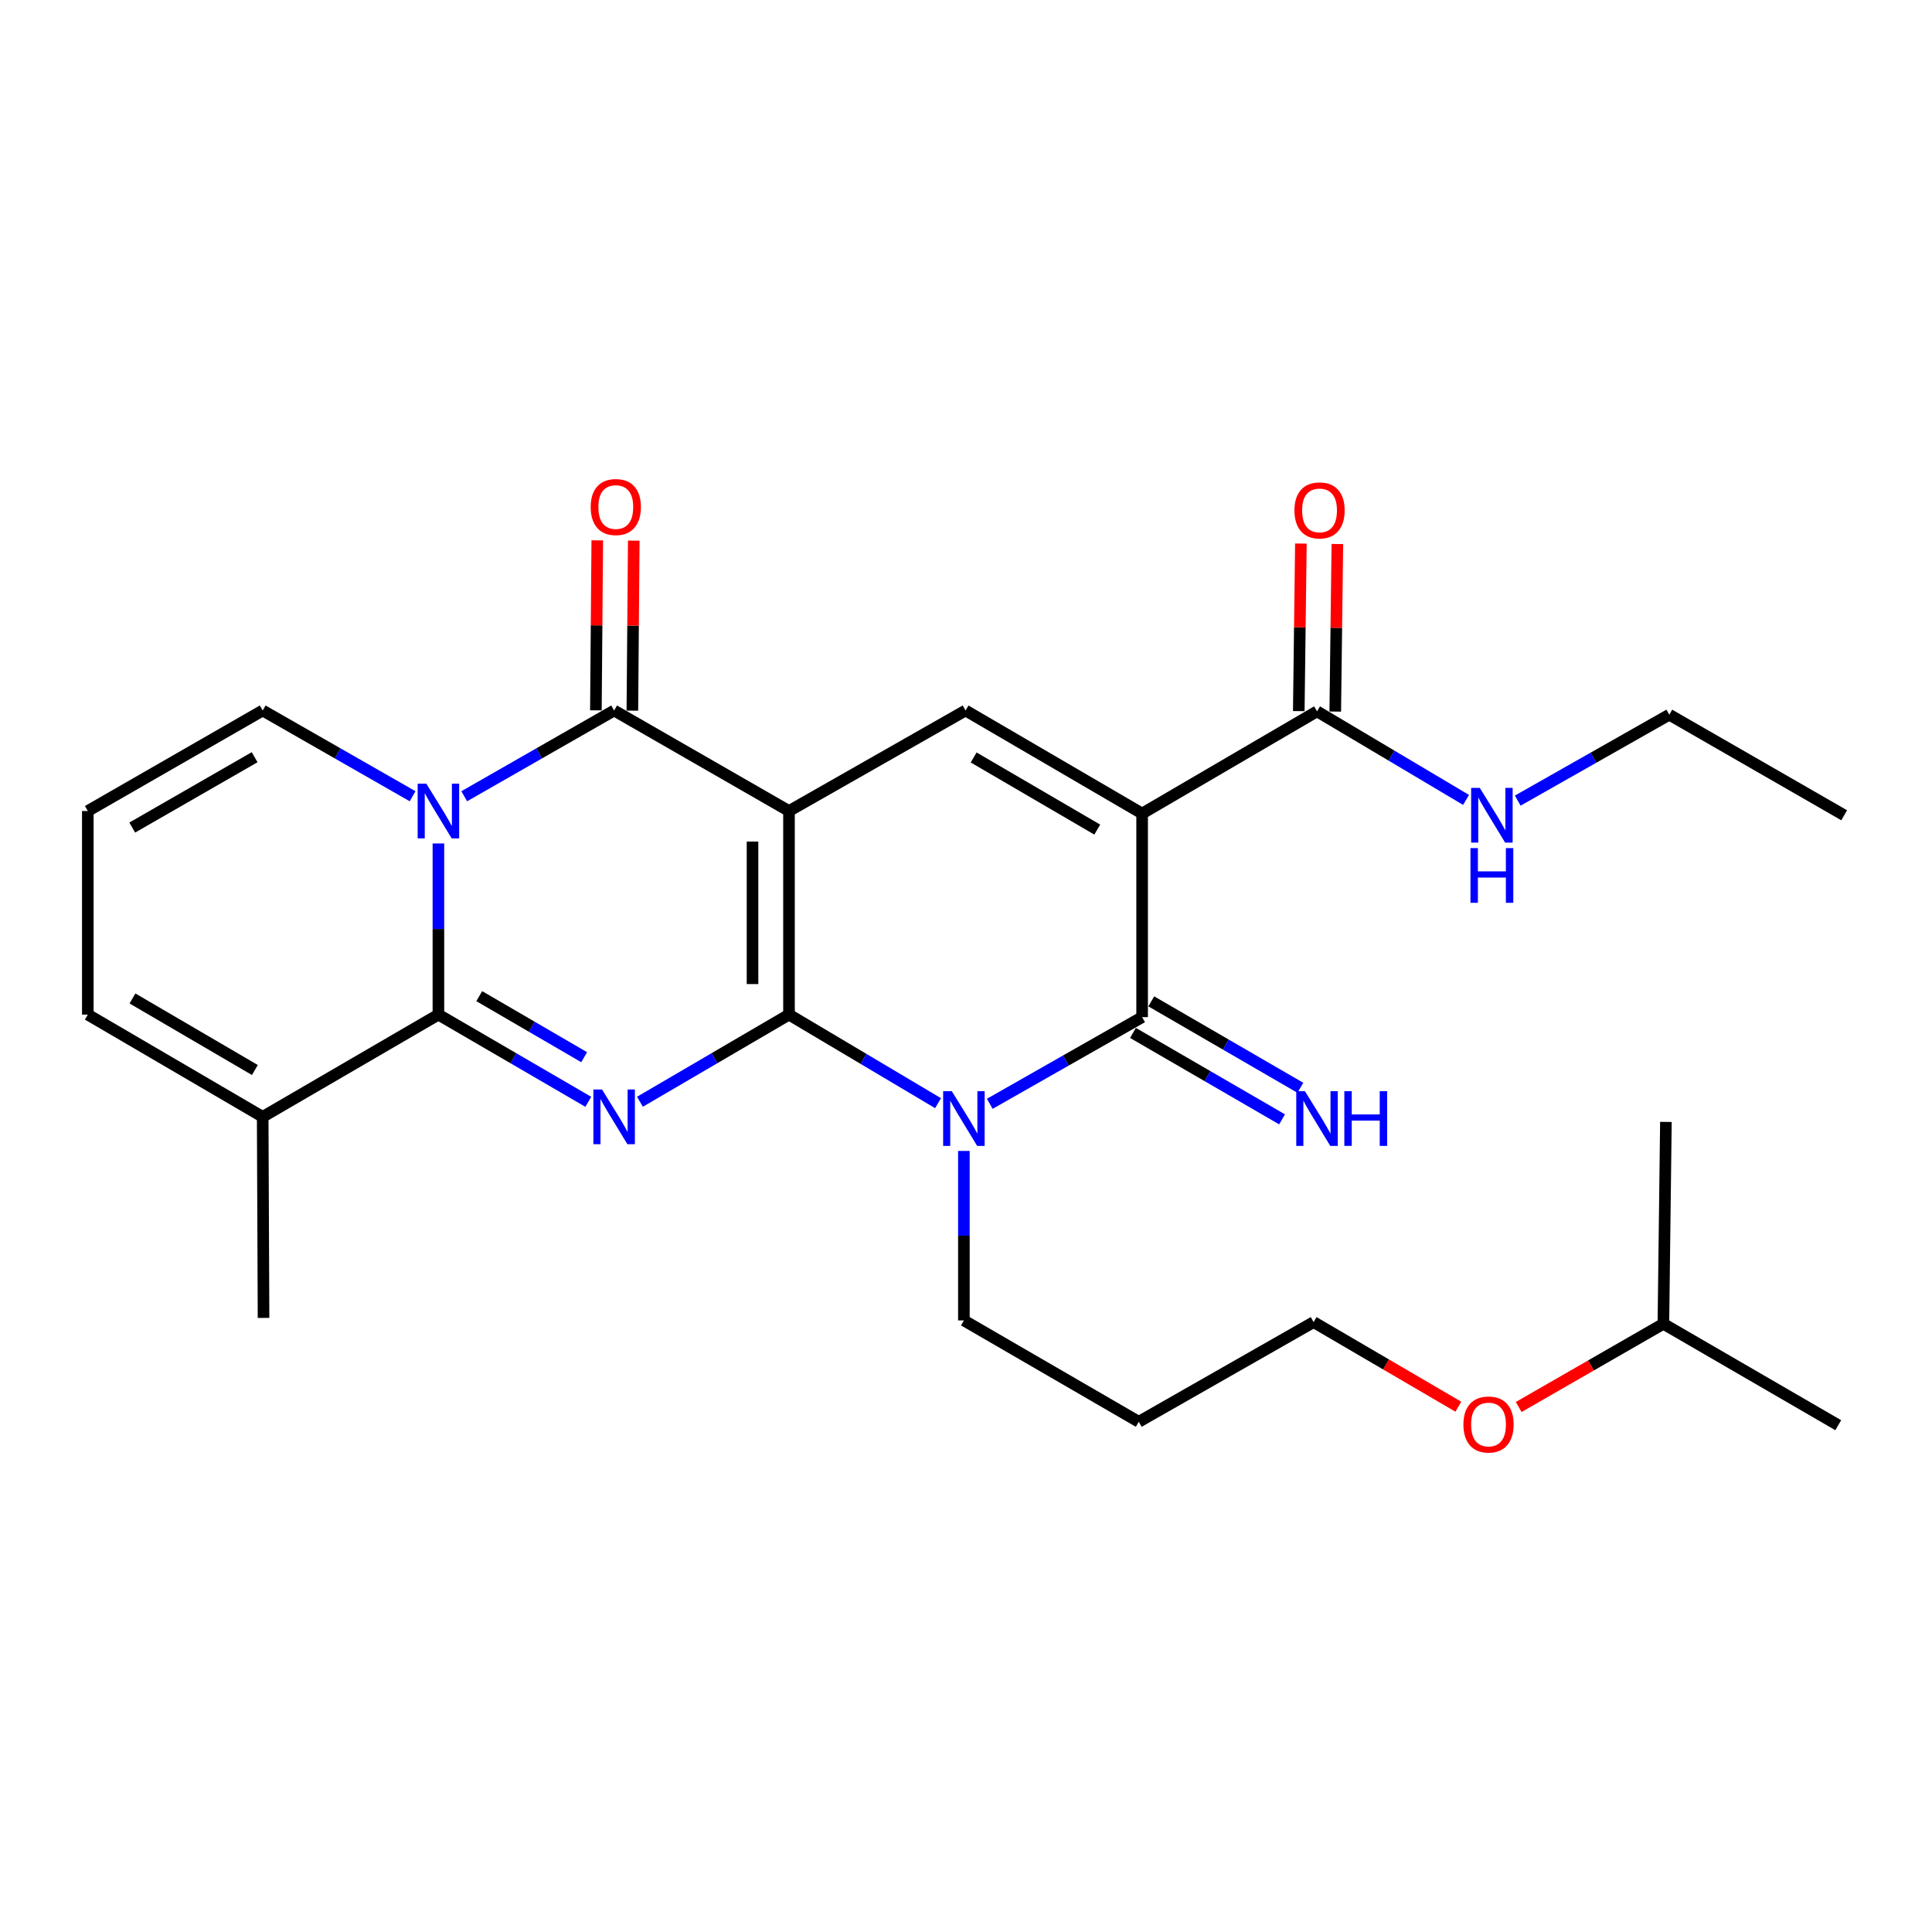<?xml version='1.0' encoding='iso-8859-1'?>
<svg version='1.1' baseProfile='full'
              xmlns='http://www.w3.org/2000/svg'
                      xmlns:rdkit='http://www.rdkit.org/xml'
                      xmlns:xlink='http://www.w3.org/1999/xlink'
                  xml:space='preserve'
width='1000px' height='1000px' viewBox='0 0 1000 1000'>
<!-- END OF HEADER -->
<rect style='opacity:1.0;fill:#FFFFFF;stroke:none' width='1000' height='1000' x='0' y='0'> </rect>
<path class='bond-0' d='M 408.386,525.159 L 408.386,419.779' style='fill:none;fill-rule:evenodd;stroke:#000000;stroke-width:6px;stroke-linecap:butt;stroke-linejoin:miter;stroke-opacity:1' />
<path class='bond-0' d='M 389.501,509.352 L 389.501,435.586' style='fill:none;fill-rule:evenodd;stroke:#000000;stroke-width:6px;stroke-linecap:butt;stroke-linejoin:miter;stroke-opacity:1' />
<path class='bond-1' d='M 408.386,525.159 L 369.81,547.713' style='fill:none;fill-rule:evenodd;stroke:#000000;stroke-width:6px;stroke-linecap:butt;stroke-linejoin:miter;stroke-opacity:1' />
<path class='bond-1' d='M 369.81,547.713 L 331.235,570.267' style='fill:none;fill-rule:evenodd;stroke:#0000FF;stroke-width:6px;stroke-linecap:butt;stroke-linejoin:miter;stroke-opacity:1' />
<path class='bond-3' d='M 408.386,525.159 L 446.961,548.081' style='fill:none;fill-rule:evenodd;stroke:#000000;stroke-width:6px;stroke-linecap:butt;stroke-linejoin:miter;stroke-opacity:1' />
<path class='bond-3' d='M 446.961,548.081 L 485.536,571.004' style='fill:none;fill-rule:evenodd;stroke:#0000FF;stroke-width:6px;stroke-linecap:butt;stroke-linejoin:miter;stroke-opacity:1' />
<path class='bond-6' d='M 408.386,419.779 L 317.873,367.751' style='fill:none;fill-rule:evenodd;stroke:#000000;stroke-width:6px;stroke-linecap:butt;stroke-linejoin:miter;stroke-opacity:1' />
<path class='bond-8' d='M 408.386,419.779 L 499.769,367.751' style='fill:none;fill-rule:evenodd;stroke:#000000;stroke-width:6px;stroke-linecap:butt;stroke-linejoin:miter;stroke-opacity:1' />
<path class='bond-5' d='M 304.503,570.299 L 265.711,547.729' style='fill:none;fill-rule:evenodd;stroke:#0000FF;stroke-width:6px;stroke-linecap:butt;stroke-linejoin:miter;stroke-opacity:1' />
<path class='bond-5' d='M 265.711,547.729 L 226.92,525.159' style='fill:none;fill-rule:evenodd;stroke:#000000;stroke-width:6px;stroke-linecap:butt;stroke-linejoin:miter;stroke-opacity:1' />
<path class='bond-5' d='M 302.363,547.205 L 275.209,531.406' style='fill:none;fill-rule:evenodd;stroke:#0000FF;stroke-width:6px;stroke-linecap:butt;stroke-linejoin:miter;stroke-opacity:1' />
<path class='bond-5' d='M 275.209,531.406 L 248.055,515.607' style='fill:none;fill-rule:evenodd;stroke:#000000;stroke-width:6px;stroke-linecap:butt;stroke-linejoin:miter;stroke-opacity:1' />
<path class='bond-2' d='M 226.92,436.574 L 226.92,480.866' style='fill:none;fill-rule:evenodd;stroke:#0000FF;stroke-width:6px;stroke-linecap:butt;stroke-linejoin:miter;stroke-opacity:1' />
<path class='bond-2' d='M 226.92,480.866 L 226.92,525.159' style='fill:none;fill-rule:evenodd;stroke:#000000;stroke-width:6px;stroke-linecap:butt;stroke-linejoin:miter;stroke-opacity:1' />
<path class='bond-11' d='M 213.561,412.137 L 174.764,389.944' style='fill:none;fill-rule:evenodd;stroke:#0000FF;stroke-width:6px;stroke-linecap:butt;stroke-linejoin:miter;stroke-opacity:1' />
<path class='bond-11' d='M 174.764,389.944 L 135.967,367.751' style='fill:none;fill-rule:evenodd;stroke:#000000;stroke-width:6px;stroke-linecap:butt;stroke-linejoin:miter;stroke-opacity:1' />
<path class='bond-29' d='M 240.28,412.137 L 279.077,389.944' style='fill:none;fill-rule:evenodd;stroke:#0000FF;stroke-width:6px;stroke-linecap:butt;stroke-linejoin:miter;stroke-opacity:1' />
<path class='bond-29' d='M 279.077,389.944 L 317.873,367.751' style='fill:none;fill-rule:evenodd;stroke:#000000;stroke-width:6px;stroke-linecap:butt;stroke-linejoin:miter;stroke-opacity:1' />
<path class='bond-7' d='M 512.302,571.331 L 551.733,548.9' style='fill:none;fill-rule:evenodd;stroke:#0000FF;stroke-width:6px;stroke-linecap:butt;stroke-linejoin:miter;stroke-opacity:1' />
<path class='bond-7' d='M 551.733,548.9 L 591.163,526.47' style='fill:none;fill-rule:evenodd;stroke:#000000;stroke-width:6px;stroke-linecap:butt;stroke-linejoin:miter;stroke-opacity:1' />
<path class='bond-17' d='M 498.909,595.722 L 498.909,639.585' style='fill:none;fill-rule:evenodd;stroke:#0000FF;stroke-width:6px;stroke-linecap:butt;stroke-linejoin:miter;stroke-opacity:1' />
<path class='bond-17' d='M 498.909,639.585 L 498.909,683.448' style='fill:none;fill-rule:evenodd;stroke:#000000;stroke-width:6px;stroke-linecap:butt;stroke-linejoin:miter;stroke-opacity:1' />
<path class='bond-4' d='M 591.163,421.091 L 591.163,526.47' style='fill:none;fill-rule:evenodd;stroke:#000000;stroke-width:6px;stroke-linecap:butt;stroke-linejoin:miter;stroke-opacity:1' />
<path class='bond-9' d='M 591.163,421.091 L 681.686,368.191' style='fill:none;fill-rule:evenodd;stroke:#000000;stroke-width:6px;stroke-linecap:butt;stroke-linejoin:miter;stroke-opacity:1' />
<path class='bond-28' d='M 591.163,421.091 L 499.769,367.751' style='fill:none;fill-rule:evenodd;stroke:#000000;stroke-width:6px;stroke-linecap:butt;stroke-linejoin:miter;stroke-opacity:1' />
<path class='bond-28' d='M 567.935,429.4 L 503.959,392.062' style='fill:none;fill-rule:evenodd;stroke:#000000;stroke-width:6px;stroke-linecap:butt;stroke-linejoin:miter;stroke-opacity:1' />
<path class='bond-10' d='M 226.92,525.159 L 135.967,578.079' style='fill:none;fill-rule:evenodd;stroke:#000000;stroke-width:6px;stroke-linecap:butt;stroke-linejoin:miter;stroke-opacity:1' />
<path class='bond-13' d='M 327.316,367.828 L 327.675,323.83' style='fill:none;fill-rule:evenodd;stroke:#000000;stroke-width:6px;stroke-linecap:butt;stroke-linejoin:miter;stroke-opacity:1' />
<path class='bond-13' d='M 327.675,323.83 L 328.034,279.833' style='fill:none;fill-rule:evenodd;stroke:#FF0000;stroke-width:6px;stroke-linecap:butt;stroke-linejoin:miter;stroke-opacity:1' />
<path class='bond-13' d='M 308.431,367.673 L 308.79,323.676' style='fill:none;fill-rule:evenodd;stroke:#000000;stroke-width:6px;stroke-linecap:butt;stroke-linejoin:miter;stroke-opacity:1' />
<path class='bond-13' d='M 308.79,323.676 L 309.149,279.679' style='fill:none;fill-rule:evenodd;stroke:#FF0000;stroke-width:6px;stroke-linecap:butt;stroke-linejoin:miter;stroke-opacity:1' />
<path class='bond-12' d='M 586.427,534.639 L 625.011,557.008' style='fill:none;fill-rule:evenodd;stroke:#000000;stroke-width:6px;stroke-linecap:butt;stroke-linejoin:miter;stroke-opacity:1' />
<path class='bond-12' d='M 625.011,557.008 L 663.594,579.376' style='fill:none;fill-rule:evenodd;stroke:#0000FF;stroke-width:6px;stroke-linecap:butt;stroke-linejoin:miter;stroke-opacity:1' />
<path class='bond-12' d='M 595.899,518.301 L 634.482,540.669' style='fill:none;fill-rule:evenodd;stroke:#000000;stroke-width:6px;stroke-linecap:butt;stroke-linejoin:miter;stroke-opacity:1' />
<path class='bond-12' d='M 634.482,540.669 L 673.066,563.038' style='fill:none;fill-rule:evenodd;stroke:#0000FF;stroke-width:6px;stroke-linecap:butt;stroke-linejoin:miter;stroke-opacity:1' />
<path class='bond-16' d='M 691.128,368.31 L 691.674,324.947' style='fill:none;fill-rule:evenodd;stroke:#000000;stroke-width:6px;stroke-linecap:butt;stroke-linejoin:miter;stroke-opacity:1' />
<path class='bond-16' d='M 691.674,324.947 L 692.221,281.584' style='fill:none;fill-rule:evenodd;stroke:#FF0000;stroke-width:6px;stroke-linecap:butt;stroke-linejoin:miter;stroke-opacity:1' />
<path class='bond-16' d='M 672.244,368.072 L 672.79,324.709' style='fill:none;fill-rule:evenodd;stroke:#000000;stroke-width:6px;stroke-linecap:butt;stroke-linejoin:miter;stroke-opacity:1' />
<path class='bond-16' d='M 672.79,324.709 L 673.337,281.346' style='fill:none;fill-rule:evenodd;stroke:#FF0000;stroke-width:6px;stroke-linecap:butt;stroke-linejoin:miter;stroke-opacity:1' />
<path class='bond-18' d='M 681.686,368.191 L 720.256,391.113' style='fill:none;fill-rule:evenodd;stroke:#000000;stroke-width:6px;stroke-linecap:butt;stroke-linejoin:miter;stroke-opacity:1' />
<path class='bond-18' d='M 720.256,391.113 L 758.826,414.035' style='fill:none;fill-rule:evenodd;stroke:#0000FF;stroke-width:6px;stroke-linecap:butt;stroke-linejoin:miter;stroke-opacity:1' />
<path class='bond-15' d='M 135.967,578.079 L 45.455,525.159' style='fill:none;fill-rule:evenodd;stroke:#000000;stroke-width:6px;stroke-linecap:butt;stroke-linejoin:miter;stroke-opacity:1' />
<path class='bond-15' d='M 131.922,553.838 L 68.563,516.794' style='fill:none;fill-rule:evenodd;stroke:#000000;stroke-width:6px;stroke-linecap:butt;stroke-linejoin:miter;stroke-opacity:1' />
<path class='bond-20' d='M 135.967,578.079 L 136.408,682.147' style='fill:none;fill-rule:evenodd;stroke:#000000;stroke-width:6px;stroke-linecap:butt;stroke-linejoin:miter;stroke-opacity:1' />
<path class='bond-30' d='M 135.967,367.751 L 45.455,419.779' style='fill:none;fill-rule:evenodd;stroke:#000000;stroke-width:6px;stroke-linecap:butt;stroke-linejoin:miter;stroke-opacity:1' />
<path class='bond-30' d='M 131.802,391.928 L 68.443,428.348' style='fill:none;fill-rule:evenodd;stroke:#000000;stroke-width:6px;stroke-linecap:butt;stroke-linejoin:miter;stroke-opacity:1' />
<path class='bond-14' d='M 45.455,419.779 L 45.455,525.159' style='fill:none;fill-rule:evenodd;stroke:#000000;stroke-width:6px;stroke-linecap:butt;stroke-linejoin:miter;stroke-opacity:1' />
<path class='bond-19' d='M 498.909,683.448 L 589.421,735.917' style='fill:none;fill-rule:evenodd;stroke:#000000;stroke-width:6px;stroke-linecap:butt;stroke-linejoin:miter;stroke-opacity:1' />
<path class='bond-23' d='M 785.577,414.397 L 824.8,392.16' style='fill:none;fill-rule:evenodd;stroke:#0000FF;stroke-width:6px;stroke-linecap:butt;stroke-linejoin:miter;stroke-opacity:1' />
<path class='bond-23' d='M 824.8,392.16 L 864.022,369.922' style='fill:none;fill-rule:evenodd;stroke:#000000;stroke-width:6px;stroke-linecap:butt;stroke-linejoin:miter;stroke-opacity:1' />
<path class='bond-22' d='M 589.421,735.917 L 679.923,684.319' style='fill:none;fill-rule:evenodd;stroke:#000000;stroke-width:6px;stroke-linecap:butt;stroke-linejoin:miter;stroke-opacity:1' />
<path class='bond-21' d='M 754.835,728.108 L 717.379,706.213' style='fill:none;fill-rule:evenodd;stroke:#FF0000;stroke-width:6px;stroke-linecap:butt;stroke-linejoin:miter;stroke-opacity:1' />
<path class='bond-21' d='M 717.379,706.213 L 679.923,684.319' style='fill:none;fill-rule:evenodd;stroke:#000000;stroke-width:6px;stroke-linecap:butt;stroke-linejoin:miter;stroke-opacity:1' />
<path class='bond-24' d='M 786.067,728.264 L 823.518,706.732' style='fill:none;fill-rule:evenodd;stroke:#FF0000;stroke-width:6px;stroke-linecap:butt;stroke-linejoin:miter;stroke-opacity:1' />
<path class='bond-24' d='M 823.518,706.732 L 860.969,685.2' style='fill:none;fill-rule:evenodd;stroke:#000000;stroke-width:6px;stroke-linecap:butt;stroke-linejoin:miter;stroke-opacity:1' />
<path class='bond-27' d='M 864.022,369.922 L 954.545,421.983' style='fill:none;fill-rule:evenodd;stroke:#000000;stroke-width:6px;stroke-linecap:butt;stroke-linejoin:miter;stroke-opacity:1' />
<path class='bond-25' d='M 860.969,685.2 L 951.471,737.68' style='fill:none;fill-rule:evenodd;stroke:#000000;stroke-width:6px;stroke-linecap:butt;stroke-linejoin:miter;stroke-opacity:1' />
<path class='bond-26' d='M 860.969,685.2 L 862.27,580.702' style='fill:none;fill-rule:evenodd;stroke:#000000;stroke-width:6px;stroke-linecap:butt;stroke-linejoin:miter;stroke-opacity:1' />
<path  class='atom-2' d='M 311.613 563.919
L 320.893 578.919
Q 321.813 580.399, 323.293 583.079
Q 324.773 585.759, 324.853 585.919
L 324.853 563.919
L 328.613 563.919
L 328.613 592.239
L 324.733 592.239
L 314.773 575.839
Q 313.613 573.919, 312.373 571.719
Q 311.173 569.519, 310.813 568.839
L 310.813 592.239
L 307.133 592.239
L 307.133 563.919
L 311.613 563.919
' fill='#0000FF'/>
<path  class='atom-3' d='M 220.66 405.619
L 229.94 420.619
Q 230.86 422.099, 232.34 424.779
Q 233.82 427.459, 233.9 427.619
L 233.9 405.619
L 237.66 405.619
L 237.66 433.939
L 233.78 433.939
L 223.82 417.539
Q 222.66 415.619, 221.42 413.419
Q 220.22 411.219, 219.86 410.539
L 219.86 433.939
L 216.18 433.939
L 216.18 405.619
L 220.66 405.619
' fill='#0000FF'/>
<path  class='atom-4' d='M 492.649 564.79
L 501.929 579.79
Q 502.849 581.27, 504.329 583.95
Q 505.809 586.63, 505.889 586.79
L 505.889 564.79
L 509.649 564.79
L 509.649 593.11
L 505.769 593.11
L 495.809 576.71
Q 494.649 574.79, 493.409 572.59
Q 492.209 570.39, 491.849 569.71
L 491.849 593.11
L 488.169 593.11
L 488.169 564.79
L 492.649 564.79
' fill='#0000FF'/>
<path  class='atom-13' d='M 675.426 564.79
L 684.706 579.79
Q 685.626 581.27, 687.106 583.95
Q 688.586 586.63, 688.666 586.79
L 688.666 564.79
L 692.426 564.79
L 692.426 593.11
L 688.546 593.11
L 678.586 576.71
Q 677.426 574.79, 676.186 572.59
Q 674.986 570.39, 674.626 569.71
L 674.626 593.11
L 670.946 593.11
L 670.946 564.79
L 675.426 564.79
' fill='#0000FF'/>
<path  class='atom-13' d='M 695.826 564.79
L 699.666 564.79
L 699.666 576.83
L 714.146 576.83
L 714.146 564.79
L 717.986 564.79
L 717.986 593.11
L 714.146 593.11
L 714.146 580.03
L 699.666 580.03
L 699.666 593.11
L 695.826 593.11
L 695.826 564.79
' fill='#0000FF'/>
<path  class='atom-14' d='M 305.734 262.441
Q 305.734 255.641, 309.094 251.841
Q 312.454 248.041, 318.734 248.041
Q 325.014 248.041, 328.374 251.841
Q 331.734 255.641, 331.734 262.441
Q 331.734 269.321, 328.334 273.241
Q 324.934 277.121, 318.734 277.121
Q 312.494 277.121, 309.094 273.241
Q 305.734 269.361, 305.734 262.441
M 318.734 273.921
Q 323.054 273.921, 325.374 271.041
Q 327.734 268.121, 327.734 262.441
Q 327.734 256.881, 325.374 254.081
Q 323.054 251.241, 318.734 251.241
Q 314.414 251.241, 312.054 254.041
Q 309.734 256.841, 309.734 262.441
Q 309.734 268.161, 312.054 271.041
Q 314.414 273.921, 318.734 273.921
' fill='#FF0000'/>
<path  class='atom-17' d='M 669.997 264.182
Q 669.997 257.382, 673.357 253.582
Q 676.717 249.782, 682.997 249.782
Q 689.277 249.782, 692.637 253.582
Q 695.997 257.382, 695.997 264.182
Q 695.997 271.062, 692.597 274.982
Q 689.197 278.862, 682.997 278.862
Q 676.757 278.862, 673.357 274.982
Q 669.997 271.102, 669.997 264.182
M 682.997 275.662
Q 687.317 275.662, 689.637 272.782
Q 691.997 269.862, 691.997 264.182
Q 691.997 258.622, 689.637 255.822
Q 687.317 252.982, 682.997 252.982
Q 678.677 252.982, 676.317 255.782
Q 673.997 258.582, 673.997 264.182
Q 673.997 269.902, 676.317 272.782
Q 678.677 275.662, 682.997 275.662
' fill='#FF0000'/>
<path  class='atom-19' d='M 765.938 407.823
L 775.218 422.823
Q 776.138 424.303, 777.618 426.983
Q 779.098 429.663, 779.178 429.823
L 779.178 407.823
L 782.938 407.823
L 782.938 436.143
L 779.058 436.143
L 769.098 419.743
Q 767.938 417.823, 766.698 415.623
Q 765.498 413.423, 765.138 412.743
L 765.138 436.143
L 761.458 436.143
L 761.458 407.823
L 765.938 407.823
' fill='#0000FF'/>
<path  class='atom-19' d='M 761.118 438.975
L 764.958 438.975
L 764.958 451.015
L 779.438 451.015
L 779.438 438.975
L 783.278 438.975
L 783.278 467.295
L 779.438 467.295
L 779.438 454.215
L 764.958 454.215
L 764.958 467.295
L 761.118 467.295
L 761.118 438.975
' fill='#0000FF'/>
<path  class='atom-22' d='M 757.457 737.319
Q 757.457 730.519, 760.817 726.719
Q 764.177 722.919, 770.457 722.919
Q 776.737 722.919, 780.097 726.719
Q 783.457 730.519, 783.457 737.319
Q 783.457 744.199, 780.057 748.119
Q 776.657 751.999, 770.457 751.999
Q 764.217 751.999, 760.817 748.119
Q 757.457 744.239, 757.457 737.319
M 770.457 748.799
Q 774.777 748.799, 777.097 745.919
Q 779.457 742.999, 779.457 737.319
Q 779.457 731.759, 777.097 728.959
Q 774.777 726.119, 770.457 726.119
Q 766.137 726.119, 763.777 728.919
Q 761.457 731.719, 761.457 737.319
Q 761.457 743.039, 763.777 745.919
Q 766.137 748.799, 770.457 748.799
' fill='#FF0000'/>
</svg>
